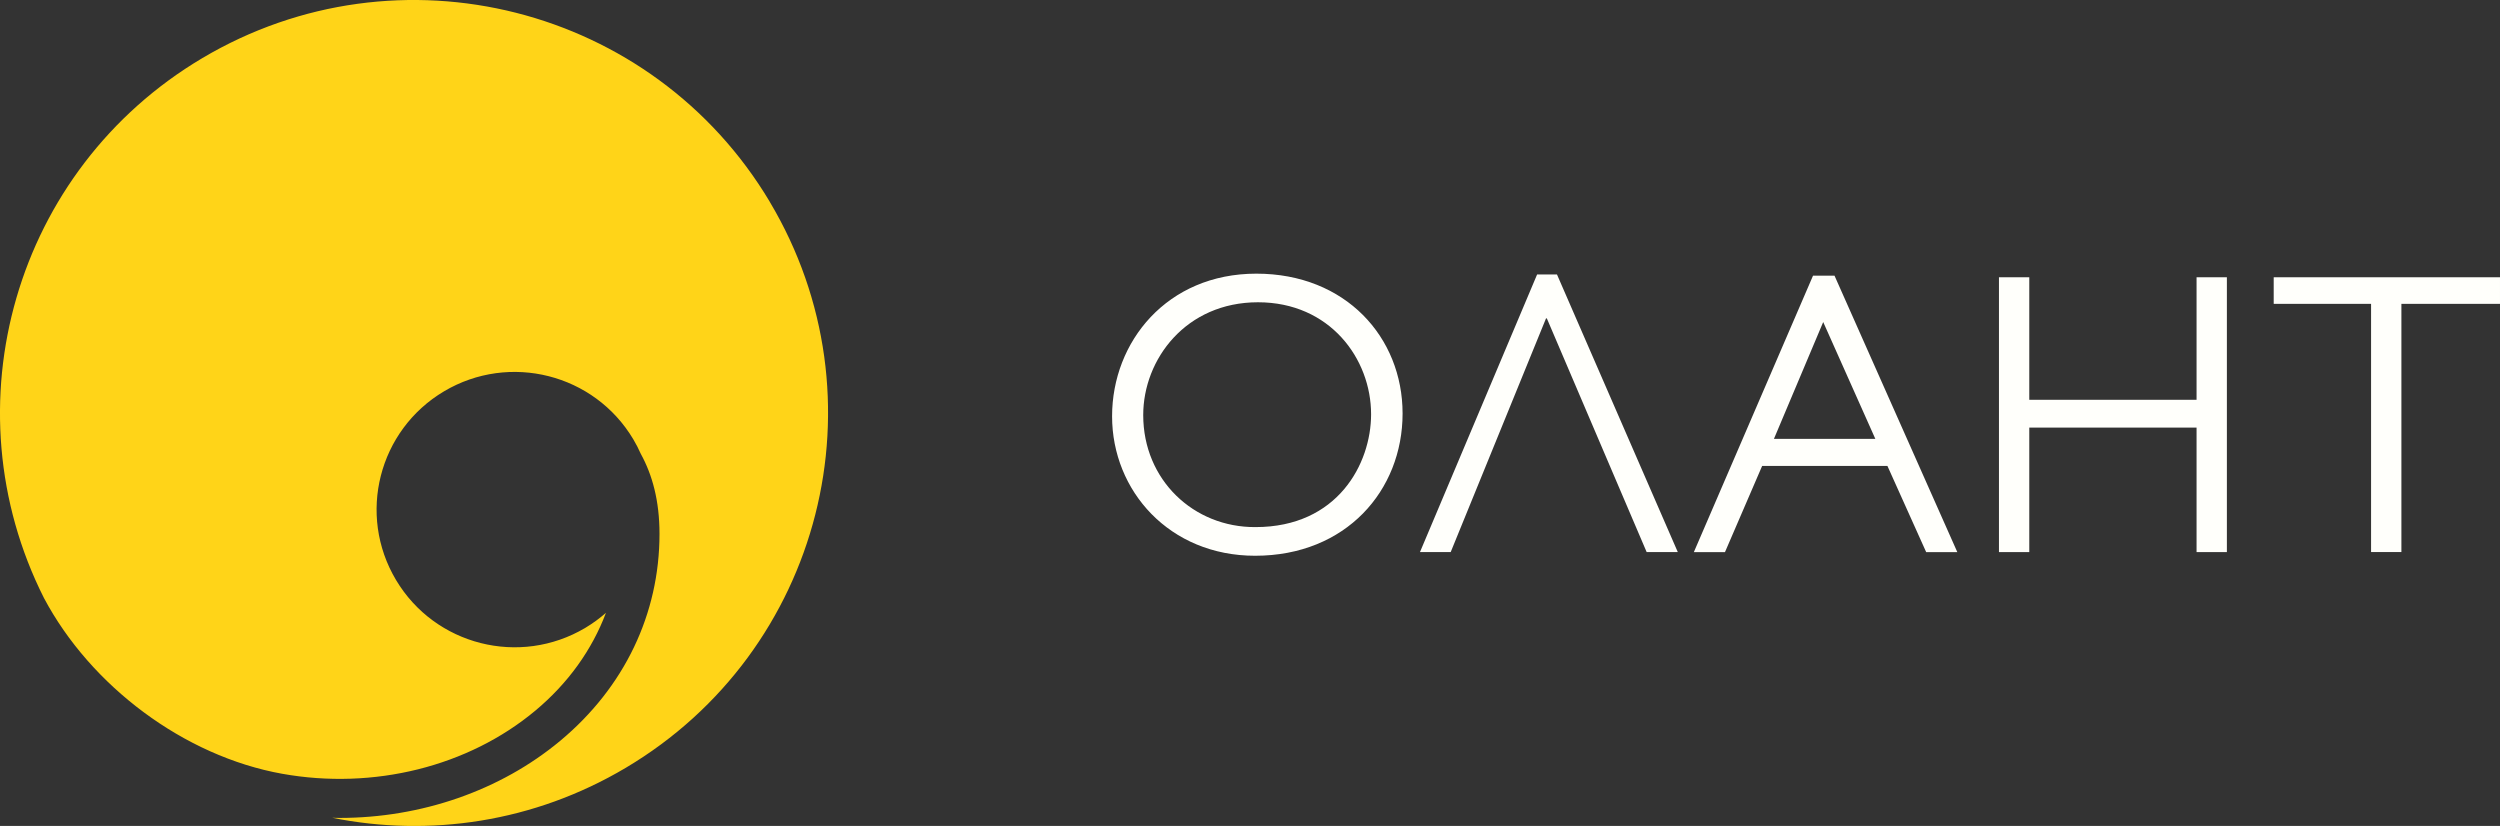 <svg width="339" height="112" viewBox="0 0 339 112" fill="none" xmlns="http://www.w3.org/2000/svg">
<rect x="0" y="0" width="339" height="112" fill="#333333" stroke="none"/>
<g clip-path="url(#clip0_51_1773)">
<path d="M104.388 27.371C88.53 0.792 54.08 -7.932 27.43 7.883C1.954 23.002 -7.145 55.066 5.955 81.08C12.291 93.022 24.956 102.538 38.264 104.923C50.666 107.149 63.504 103.951 72.59 96.364C77.033 92.657 80.273 88.122 82.167 83.099C81.31 83.85 80.37 84.539 79.355 85.145C70.469 90.417 58.985 87.509 53.7 78.647C48.414 69.785 51.33 58.333 60.215 53.061C69.101 47.789 80.584 50.697 85.87 59.559C86.257 60.2 86.589 60.861 86.886 61.53C88.468 64.403 89.428 67.925 89.428 72.397C89.428 83.25 84.661 93.201 75.996 100.43C67.85 107.224 57.092 110.911 46.044 110.911C45.712 110.911 45.374 110.897 45.042 110.89C58.218 113.543 72.383 111.517 84.841 104.123C111.49 88.308 120.238 53.95 104.381 27.371H104.388Z" fill="#FFD418"/>
<path d="M190.19 56.072C190.19 66.512 182.52 75.36 170.194 75.36C158.579 75.36 150.799 66.561 150.799 56.451C150.799 46.342 158.247 37.108 170.36 37.108C182.472 37.108 190.19 45.743 190.19 56.066V56.072ZM155.021 56.286C155.021 65.086 161.868 71.529 170.249 71.474C181.373 71.474 185.92 62.895 185.92 56.176C185.92 48.637 180.33 40.988 170.581 40.988C160.831 40.988 155.021 48.692 155.021 56.286Z" fill="#FFFFFB"/>
<path d="M208.439 37.218H211.126L227.509 74.864H223.287L209.751 43.172H209.641L196.713 74.864H192.547L208.432 37.218H208.439Z" fill="#FFFFFB"/>
<path d="M248.761 37.384L265.413 74.871H261.191L255.933 63.177H238.949L233.905 74.871H229.684L245.845 37.384H248.747H248.761ZM240.545 59.511H254.295L247.227 43.669L240.545 59.511Z" fill="#FFFFFB"/>
<path d="M275.17 37.597V54.212H297.854V37.597H301.965V74.864H297.854V57.981H275.17V74.864H271.059V37.597H275.17Z" fill="#FFFFFB"/>
<path d="M338.999 37.597V41.202H325.63V74.857H321.518V41.202H308.314V37.597H338.993H338.999Z" fill="#FFFFFB"/>
</g>
<defs>
<clipPath id="clip0_51_1773">
<rect width="339" height="112" fill="white"/>
</clipPath>
</defs>
</svg>

